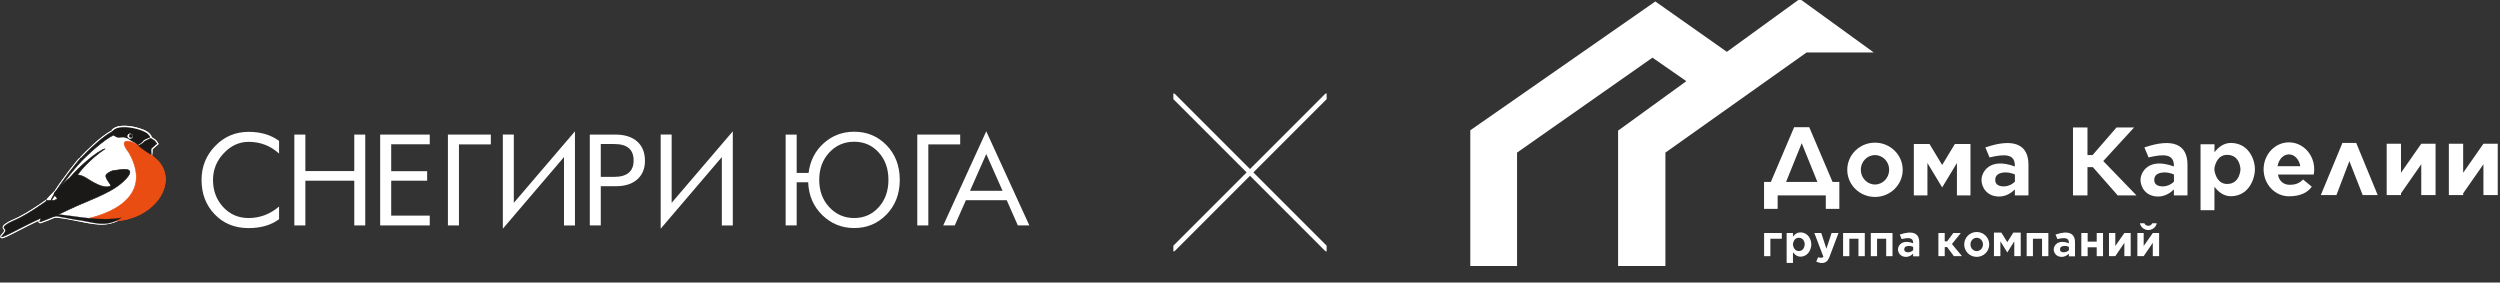 <?xml version="1.0" encoding="UTF-8"?> <svg xmlns="http://www.w3.org/2000/svg" width="522" height="59" viewBox="0 0 522 59" fill="none"><rect x="0" y="0" width="522" height="59" fill="#333333" stroke="none"/><path d="M214.928 47.07H212.524L210.208 41.805H201.678L199.35 47.07H196.945L205.931 27.416L214.928 47.07ZM209.335 39.843L205.931 32.162L202.539 39.843H209.335Z" fill="white"></path><path d="M200.49 30.15H193.834V47.07H191.53V28.1H200.49V30.15Z" fill="white"></path><path d="M187.873 37.553C187.873 40.48 186.945 42.897 185.089 44.804C183.266 46.677 181.022 47.614 178.356 47.614C175.766 47.614 173.551 46.719 171.712 44.931C169.831 43.1 168.844 40.809 168.751 38.059H166.346V47.069H164.043V28.099H166.346V36.11H168.827C169.147 33.562 170.215 31.482 172.028 29.871C173.809 28.293 175.918 27.504 178.356 27.504C181.022 27.504 183.266 28.437 185.089 30.301C186.945 32.208 187.873 34.625 187.873 37.553ZM185.506 37.553C185.506 35.224 184.827 33.317 183.469 31.832C182.11 30.339 180.406 29.593 178.356 29.593C176.297 29.593 174.572 30.335 173.18 31.82C171.763 33.33 171.054 35.241 171.054 37.553C171.054 39.856 171.758 41.763 173.167 43.273C174.576 44.775 176.306 45.526 178.356 45.526C180.406 45.526 182.11 44.775 183.469 43.273C184.827 41.771 185.506 39.864 185.506 37.553Z" fill="white"></path><path d="M153.01 47.082H150.719V32.794L137.95 47.753V28.087H140.241V42.349L153.01 27.416V47.082Z" fill="white"></path><path d="M134.668 33.592C134.668 35.17 134.161 36.431 133.149 37.376C132.078 38.38 130.559 38.882 128.593 38.882H125.442V47.07H123.151V28.1H128.467C130.466 28.1 132.006 28.593 133.086 29.58C134.14 30.542 134.668 31.879 134.668 33.592ZM132.301 33.503C132.301 31.217 130.96 30.074 128.277 30.074H125.442V36.933H128.201C130.934 36.933 132.301 35.79 132.301 33.503Z" fill="white"></path><path d="M120.053 47.082H117.762V32.794L104.993 47.753V28.087H107.284V42.349L120.053 27.416V47.082Z" fill="white"></path><path d="M102.485 30.15H95.829V47.07H93.525V28.1H102.485V30.15Z" fill="white"></path><path d="M89.731 47.07H79.379V28.1H89.731V30.125H81.682V35.743H89.187V37.73H81.682V45.02H89.731V47.07Z" fill="white"></path><path d="M76.265 47.07H73.974V37.73H63.761V47.07H61.458V28.1H63.761V35.718H73.974V28.1H76.265V47.07Z" fill="white"></path><path d="M58.27 45.766C56.616 47.006 54.486 47.626 51.879 47.626C49.002 47.626 46.64 46.656 44.792 44.716C42.987 42.817 42.084 40.438 42.084 37.578C42.084 34.802 43.033 32.436 44.931 30.479C46.838 28.513 49.171 27.53 51.93 27.53C54.444 27.53 56.557 28.158 58.27 29.415V32.06C56.465 30.432 54.351 29.618 51.93 29.618C49.947 29.618 48.209 30.411 46.716 31.997C45.222 33.583 44.476 35.444 44.476 37.578C44.476 39.788 45.168 41.657 46.551 43.184C47.969 44.745 49.753 45.526 51.904 45.526C54.267 45.526 56.389 44.724 58.27 43.121V45.766Z" fill="white"></path><path fill-rule="evenodd" clip-rule="evenodd" d="M31.475 28.893C32.078 29.211 32.414 29.396 32.752 30.003L31.637 30.969L31.556 31.206C31.64 32.271 30.931 34.864 30.968 35.002C31.185 35.581 33.699 35.252 33.797 36.015C23.678 50.419 21.956 46.356 11.956 45.156L11.289 45.192C10.352 45.6 9.362 46.006 8.519 46.292C7.881 46.51 9.087 45.322 8.281 45.677C4.533 47.329 -0.836 50.544 0.599 49.069C2.058 47.568 0.123 47.856 1.201 47.025C2.021 46.393 2.894 46.142 4.029 45.568C6.052 44.544 8.297 43.019 9.9 41.87C9.864 41.865 11.098 40.566 11.452 40.222C11.508 40.168 11.569 40.106 11.636 40.037C13.421 37.239 16.747 33.044 16.777 33.213C18.085 31.817 21.24 28.626 23.433 27.51C24.507 25.633 29.818 26.921 30.903 27.976L31.309 28.45L31.371 28.631L31.475 28.893Z" fill="white"></path><path fill-rule="evenodd" clip-rule="evenodd" d="M24.956 26.929C24.326 27.049 23.893 27.293 23.686 27.655L23.643 27.73L23.566 27.77C22.506 28.309 21.194 29.363 19.97 30.472C18.751 31.577 17.641 32.718 16.99 33.413L16.591 33.839L16.588 33.822C16.541 33.877 16.491 33.936 16.437 34.001C16.096 34.411 15.624 35.003 15.097 35.69C14.04 37.065 12.768 38.806 11.882 40.194L11.866 40.219L11.846 40.24C11.778 40.31 11.714 40.374 11.656 40.431C11.484 40.599 11.09 41.005 10.742 41.374C10.647 41.474 10.556 41.571 10.475 41.659L10.659 41.685L10.071 42.107C8.465 43.258 6.205 44.794 4.161 45.828C3.771 46.025 3.405 46.188 3.07 46.337C2.913 46.407 2.762 46.474 2.619 46.539C2.164 46.75 1.764 46.96 1.379 47.256C1.255 47.352 1.193 47.418 1.163 47.459C1.161 47.463 1.159 47.466 1.157 47.469C1.158 47.471 1.159 47.472 1.161 47.474C1.172 47.49 1.186 47.508 1.206 47.533C1.209 47.536 1.212 47.54 1.215 47.544C1.233 47.565 1.254 47.592 1.275 47.62C1.383 47.762 1.508 47.978 1.443 48.292C1.406 48.471 1.311 48.664 1.149 48.88C1.477 48.73 1.889 48.527 2.366 48.286C2.753 48.089 3.179 47.87 3.629 47.639C5.06 46.902 6.731 46.042 8.164 45.41C8.269 45.364 8.381 45.323 8.484 45.319C8.539 45.317 8.624 45.323 8.705 45.375C8.798 45.434 8.842 45.524 8.856 45.603C8.868 45.672 8.858 45.734 8.849 45.772C8.84 45.812 8.827 45.849 8.814 45.88C9.554 45.611 10.381 45.27 11.173 44.925L11.221 44.904L11.966 44.864L11.991 44.867C13.844 45.089 15.421 45.41 16.807 45.693C17.3 45.793 17.77 45.889 18.219 45.973C19.938 46.297 21.359 46.457 22.771 46.152C25.573 45.548 28.455 43.091 33.458 35.991C33.422 35.964 33.359 35.929 33.251 35.893C33.03 35.818 32.728 35.772 32.391 35.729C32.342 35.723 32.292 35.717 32.242 35.71C31.961 35.675 31.665 35.638 31.422 35.581C31.278 35.548 31.133 35.503 31.011 35.438C30.89 35.373 30.758 35.27 30.695 35.104L30.691 35.091L30.687 35.077C30.674 35.03 30.675 34.987 30.676 34.974C30.676 34.953 30.678 34.932 30.68 34.914C30.684 34.878 30.692 34.836 30.7 34.791C30.716 34.699 30.741 34.578 30.771 34.439C30.787 34.365 30.805 34.285 30.823 34.2C30.875 33.962 30.935 33.686 30.994 33.394C31.159 32.585 31.304 31.713 31.266 31.229L31.261 31.169L31.387 30.801L32.375 29.945C32.264 29.782 32.154 29.666 32.031 29.567C31.855 29.426 31.645 29.312 31.339 29.151L31.244 29.101L31.098 28.732L31.052 28.597L30.691 28.176C30.463 27.96 29.982 27.703 29.331 27.469C28.683 27.236 27.903 27.039 27.125 26.932C26.343 26.825 25.579 26.81 24.956 26.929ZM16.925 33.452C16.925 33.452 16.924 33.453 16.922 33.455C16.924 33.453 16.925 33.452 16.925 33.452ZM29.528 26.92C30.203 27.162 30.788 27.457 31.106 27.767L31.116 27.776L31.567 28.302L31.645 28.53L31.707 28.686C31.964 28.822 32.193 28.95 32.396 29.112C32.631 29.301 32.823 29.53 33.007 29.862L33.122 30.069L31.888 31.138L31.851 31.246C31.881 31.831 31.72 32.749 31.566 33.51C31.506 33.806 31.444 34.089 31.392 34.327C31.374 34.411 31.357 34.489 31.341 34.562C31.311 34.701 31.288 34.814 31.273 34.895C31.272 34.902 31.271 34.908 31.27 34.914C31.275 34.917 31.28 34.92 31.286 34.923C31.343 34.954 31.431 34.985 31.555 35.014C31.765 35.063 32.024 35.095 32.307 35.131C32.359 35.137 32.412 35.144 32.465 35.151C32.795 35.193 33.153 35.244 33.438 35.34C33.701 35.429 34.038 35.603 34.087 35.978L34.101 36.09L34.036 36.183C28.983 43.376 25.964 46.061 22.894 46.722C21.361 47.053 19.843 46.872 18.111 46.546C17.648 46.459 17.171 46.362 16.672 46.26C15.297 45.98 13.763 45.668 11.947 45.449L11.357 45.481C10.432 45.883 9.453 46.283 8.614 46.569C8.563 46.586 8.51 46.6 8.457 46.607C8.408 46.613 8.335 46.616 8.258 46.587C8.169 46.554 8.096 46.487 8.059 46.394C8.028 46.315 8.032 46.241 8.038 46.197C8.043 46.162 8.052 46.127 8.064 46.094C6.728 46.699 5.226 47.472 3.909 48.15C3.456 48.384 3.024 48.606 2.629 48.806C1.82 49.215 1.145 49.542 0.76 49.67C0.664 49.702 0.565 49.729 0.477 49.736C0.435 49.739 0.369 49.74 0.301 49.717C0.222 49.691 0.128 49.627 0.088 49.507C0.054 49.405 0.077 49.314 0.094 49.267C0.113 49.214 0.141 49.167 0.167 49.129C0.22 49.05 0.297 48.962 0.391 48.865C0.391 48.865 0.391 48.865 0.391 48.865C0.745 48.501 0.849 48.288 0.872 48.175C0.888 48.095 0.87 48.05 0.811 47.972C0.797 47.954 0.782 47.936 0.765 47.914C0.761 47.91 0.758 47.906 0.754 47.901C0.733 47.875 0.707 47.843 0.683 47.809C0.636 47.741 0.575 47.638 0.567 47.502C0.558 47.361 0.609 47.233 0.688 47.121C0.765 47.013 0.878 46.906 1.023 46.795C1.023 46.795 1.023 46.795 1.023 46.795C1.459 46.459 1.905 46.227 2.375 46.01C2.532 45.938 2.69 45.868 2.851 45.796C3.179 45.65 3.52 45.498 3.898 45.308C5.881 44.304 8.088 42.809 9.686 41.666C9.681 41.672 9.676 41.678 9.672 41.684C9.667 41.691 9.652 41.712 9.639 41.738L9.638 41.739C9.634 41.748 9.613 41.792 9.609 41.852C9.607 41.885 9.609 41.958 9.657 42.031C9.713 42.114 9.795 42.149 9.859 42.159L9.901 41.87L9.731 41.633C9.716 41.644 9.701 41.655 9.686 41.666C9.697 41.652 9.708 41.637 9.72 41.624C9.754 41.583 9.804 41.527 9.862 41.463C9.98 41.333 10.144 41.158 10.319 40.973C10.667 40.605 11.068 40.19 11.249 40.013C11.297 39.967 11.35 39.914 11.407 39.855C11.402 39.864 11.396 39.872 11.391 39.881L11.637 40.038L11.427 39.834C11.42 39.842 11.414 39.849 11.407 39.855C12.305 38.45 13.58 36.707 14.634 35.335C15.165 34.645 15.642 34.045 15.989 33.628C16.162 33.42 16.305 33.254 16.408 33.144C16.458 33.091 16.506 33.042 16.547 33.008C16.558 32.998 16.583 32.978 16.616 32.959C16.599 32.978 16.582 32.996 16.565 33.014L16.777 33.213L17.065 33.163C17.059 33.128 17.043 33.077 17.004 33.028C16.962 32.975 16.905 32.941 16.847 32.926C16.748 32.901 16.669 32.934 16.651 32.942C16.639 32.947 16.627 32.953 16.616 32.959C17.28 32.253 18.375 31.131 19.578 30.04C20.78 28.951 22.109 27.875 23.227 27.288C23.211 27.313 23.195 27.339 23.18 27.365L23.433 27.51L23.301 27.25C23.276 27.263 23.252 27.275 23.227 27.288C23.568 26.762 24.176 26.484 24.846 26.356C25.555 26.221 26.387 26.243 27.204 26.355C28.023 26.467 28.842 26.673 29.528 26.92Z" fill="white"></path><path fill-rule="evenodd" clip-rule="evenodd" d="M12.299 40.896C12.411 41.428 13.788 41.804 14.234 41.925C18.329 43.041 21.671 38.754 19.007 40.074C18.686 40.233 14.499 40.615 13.53 40.448C13.161 40.384 12.077 39.842 12.299 40.896Z" fill="white"></path><path fill-rule="evenodd" clip-rule="evenodd" d="M19.186 40.969C18.162 41.743 16.285 42.545 14.215 41.981L14.23 41.925L14.215 41.981L14.214 41.981C13.991 41.92 13.532 41.795 13.115 41.618C12.906 41.529 12.704 41.427 12.547 41.311C12.392 41.196 12.27 41.062 12.238 40.907C12.181 40.639 12.203 40.453 12.296 40.336C12.39 40.217 12.54 40.188 12.691 40.194C12.843 40.2 13.012 40.243 13.163 40.286C13.207 40.299 13.25 40.312 13.29 40.324C13.389 40.354 13.473 40.379 13.535 40.39L13.535 40.39C13.771 40.431 14.209 40.438 14.743 40.424C15.276 40.409 15.899 40.372 16.503 40.325C17.106 40.278 17.689 40.22 18.141 40.165C18.367 40.137 18.559 40.11 18.705 40.085C18.778 40.072 18.839 40.06 18.886 40.049C18.934 40.038 18.964 40.028 18.977 40.021C19.312 39.856 19.559 39.774 19.727 39.762C19.81 39.756 19.882 39.766 19.935 39.801C19.992 39.839 20.016 39.898 20.015 39.964C20.014 40.026 19.991 40.097 19.953 40.17C19.914 40.244 19.859 40.325 19.788 40.411C19.647 40.582 19.442 40.775 19.186 40.969ZM19.002 40.072L19.003 40.074L19.002 40.072C19.36 39.962 19.591 39.889 19.735 39.878L19.029 40.126C18.961 40.151 19.002 40.139 19.029 40.126C18.799 40.187 18.863 40.175 18.913 40.163C18.382 40.253 18.577 40.225 18.725 40.2C17.116 40.394 17.701 40.336 18.155 40.281C15.282 40.525 15.907 40.488 16.512 40.441C13.764 40.548 14.213 40.555 14.747 40.54M19.735 39.878C19.807 39.873 19.849 39.884 19.87 39.899L19.735 39.878ZM19.87 39.899C19.888 39.91 19.899 39.928 19.898 39.962L19.87 39.899ZM19.898 39.962C19.898 39.999 19.883 40.05 19.849 40.116L19.898 39.962ZM19.849 40.116C19.816 40.181 19.765 40.255 19.698 40.337L19.849 40.116ZM19.698 40.337C19.564 40.499 19.367 40.686 19.116 40.876L19.698 40.337ZM19.116 40.876C18.111 41.636 16.27 42.42 14.245 41.869L19.116 40.876ZM12.388 40.408C12.328 40.484 12.298 40.625 12.352 40.883L12.352 40.883C12.376 40.995 12.468 41.108 12.617 41.217C12.763 41.325 12.955 41.424 13.16 41.511C13.57 41.684 14.022 41.808 14.245 41.869M12.388 40.408C12.446 40.334 12.548 40.305 12.686 40.311L12.388 40.408ZM12.686 40.311C12.823 40.316 12.981 40.355 13.13 40.398L12.686 40.311ZM13.13 40.398C13.17 40.41 13.21 40.422 13.248 40.434L13.13 40.398ZM13.248 40.434C13.351 40.464 13.445 40.493 13.515 40.505L13.248 40.434Z" fill="#1B1918"></path><path fill-rule="evenodd" clip-rule="evenodd" d="M12.847 38.724C11.908 39.398 11.213 40.437 10.775 41.86L14.118 43.878C26.771 41.305 26.647 40.398 28.6 36.915L28.098 29.104L23.643 28.234C19.265 30.724 15.715 34.436 12.847 38.724Z" fill="#6F7F86"></path><path fill-rule="evenodd" clip-rule="evenodd" d="M16.755 33.211C16.715 32.985 10.784 40.558 10.519 42.167L12.407 39.291C13.121 38.45 15.211 35.312 17.983 32.662C20.756 30.011 23.703 27.765 24.667 27.994L24.07 27.228C21.904 27.93 18.201 31.667 16.755 33.211Z" fill="#1B1918"></path><path fill-rule="evenodd" clip-rule="evenodd" d="M24.087 27.16L24.812 28.088L24.651 28.05C24.543 28.024 24.402 28.032 24.228 28.076C24.055 28.119 23.854 28.197 23.628 28.306C23.177 28.523 22.635 28.863 22.034 29.295C20.833 30.157 19.406 31.379 18.021 32.703C15.937 34.695 14.244 36.958 13.225 38.318C12.891 38.765 12.63 39.114 12.451 39.325L10.564 42.199L10.458 42.158C10.493 41.947 10.619 41.645 10.806 41.284C10.995 40.921 11.25 40.493 11.547 40.026C12.142 39.091 12.911 38 13.671 36.966C14.432 35.932 15.186 34.956 15.752 34.252C16.035 33.9 16.272 33.616 16.439 33.426C16.523 33.332 16.59 33.26 16.638 33.214C16.661 33.192 16.682 33.174 16.7 33.163C16.705 33.159 16.716 33.153 16.729 33.15C17.456 32.374 18.734 31.065 20.101 29.86C20.791 29.251 21.503 28.669 22.18 28.194C22.856 27.719 23.499 27.35 24.049 27.172L24.087 27.16ZM20.178 29.947C18.803 31.16 17.517 32.479 16.794 33.251L16.714 33.336L16.709 33.307C16.666 33.349 16.604 33.416 16.527 33.503C16.361 33.691 16.126 33.974 15.843 34.325C15.278 35.028 14.525 36.003 13.765 37.035C13.005 38.068 12.239 39.157 11.646 40.088C11.349 40.554 11.096 40.979 10.91 41.338C10.825 41.501 10.754 41.65 10.699 41.781L12.357 39.255L12.36 39.253C12.533 39.048 12.791 38.703 13.123 38.26C14.14 36.902 15.848 34.62 17.94 32.619C19.328 31.293 20.76 30.066 21.966 29.2C22.57 28.767 23.118 28.423 23.578 28.201C23.807 28.09 24.016 28.009 24.2 27.963C24.32 27.933 24.432 27.917 24.532 27.919L24.046 27.296C23.521 27.473 22.904 27.828 22.247 28.289C21.575 28.761 20.866 29.34 20.178 29.947ZM16.764 33.26C16.764 33.26 16.763 33.261 16.763 33.261C16.764 33.26 16.764 33.26 16.764 33.26Z" fill="#1B1918"></path><path fill-rule="evenodd" clip-rule="evenodd" d="M31.922 32.675C38.865 37.672 31.078 48.867 18.637 45.573C18.394 45.533 33.156 42.968 26.93 31.881C23.782 27.924 28.754 29.324 31.922 32.675Z" fill="#E94D11"></path><path fill-rule="evenodd" clip-rule="evenodd" d="M26.166 30.616C26.322 30.945 26.586 31.352 26.978 31.845L26.981 31.848L26.983 31.852C28.545 34.634 28.795 36.889 28.285 38.708C27.776 40.525 26.511 41.896 25.063 42.917C23.616 43.938 21.982 44.611 20.727 45.031C20.099 45.241 19.565 45.389 19.196 45.484C19.069 45.517 18.961 45.544 18.876 45.566C18.87 45.567 18.865 45.569 18.86 45.57C24.967 47.115 29.918 45.155 32.507 42.195C33.816 40.697 34.52 38.946 34.469 37.263C34.417 35.582 33.612 33.961 31.89 32.722L31.886 32.719L31.882 32.715C30.303 31.045 28.278 29.865 27.048 29.594C26.74 29.526 26.489 29.517 26.309 29.566C26.219 29.59 26.15 29.628 26.098 29.678C26.047 29.728 26.012 29.793 25.996 29.875C25.963 30.043 26.009 30.286 26.166 30.616ZM31.963 32.631C30.374 30.952 28.332 29.758 27.073 29.48C26.758 29.411 26.485 29.397 26.278 29.453C26.174 29.481 26.085 29.527 26.017 29.595C25.948 29.663 25.902 29.749 25.882 29.853C25.842 30.058 25.9 30.329 26.061 30.666C26.222 31.005 26.49 31.419 26.884 31.913C28.433 34.674 28.672 36.895 28.173 38.676C27.673 40.459 26.43 41.81 24.996 42.822C23.561 43.833 21.939 44.502 20.69 44.921C20.065 45.13 19.534 45.276 19.167 45.372C19.04 45.404 18.933 45.431 18.849 45.452C18.81 45.462 18.776 45.471 18.747 45.478C18.7 45.49 18.665 45.499 18.642 45.506C18.633 45.509 18.62 45.513 18.611 45.518C18.608 45.52 18.602 45.523 18.596 45.529C18.593 45.532 18.575 45.55 18.579 45.58C18.583 45.61 18.607 45.623 18.612 45.625C18.618 45.628 18.623 45.629 18.626 45.63C24.865 47.281 29.945 45.301 32.595 42.271C33.919 40.757 34.638 38.978 34.585 37.26C34.533 35.541 33.709 33.889 31.963 32.631Z" fill="#E94D11"></path><path fill-rule="evenodd" clip-rule="evenodd" d="M10.469 45.233L11.931 45.154L15.749 45.864C19.189 46.212 21.939 47.799 25.334 45.469C20.905 46.245 16.43 45.222 11.972 44.733L10.469 45.233Z" fill="#1B1918"></path><path fill-rule="evenodd" clip-rule="evenodd" d="M11.968 44.71L11.973 44.711C12.994 44.823 14.015 44.963 15.037 45.103C15.131 45.116 15.225 45.129 15.319 45.141C16.435 45.294 17.55 45.444 18.664 45.553C20.893 45.773 23.117 45.835 25.328 45.448L25.345 45.488C23.642 46.656 22.1 46.843 20.555 46.693C19.795 46.62 19.035 46.465 18.254 46.307L18.214 46.299C17.42 46.138 16.604 45.973 15.745 45.886L15.743 45.886L11.928 45.176L10.468 45.255L10.46 45.212L11.968 44.71ZM11.973 44.756L10.631 45.202L11.931 45.131L15.75 45.842C16.611 45.93 17.429 46.094 18.223 46.255L18.262 46.263C19.043 46.422 19.802 46.576 20.559 46.649C22.071 46.795 23.576 46.619 25.234 45.509C23.051 45.878 20.856 45.814 18.66 45.598C17.545 45.488 16.429 45.338 15.313 45.185C15.219 45.173 15.125 45.16 15.031 45.147C14.011 45.007 12.992 44.867 11.973 44.756Z" fill="#1B1918"></path><path fill-rule="evenodd" clip-rule="evenodd" d="M23.242 27.973L24.217 28.605L24.785 28.763C26.636 28.431 26.695 29.155 28.116 29.79L28.766 30.264H28.847C29.093 30.155 29.894 29.594 29.954 29.373C30.008 29.18 31.103 28.807 31.365 28.684L31.284 28.447L30.878 27.973C29.713 26.841 23.677 25.439 23.242 27.973Z" fill="#1B1918"></path><path fill-rule="evenodd" clip-rule="evenodd" d="M28.932 30.414C29.253 30.76 31.645 32.444 31.58 32.214C31.53 32.037 31.554 31.492 31.531 31.203L31.612 30.966L32.727 30C32.389 29.393 32.053 29.208 31.45 28.89C31.188 29.013 30.15 29.404 30.096 29.598C30.036 29.819 29.178 30.306 28.932 30.414Z" fill="#1B1918"></path><path fill-rule="evenodd" clip-rule="evenodd" d="M31.449 28.826L31.475 28.839C31.775 28.998 32.016 29.126 32.222 29.292C32.431 29.459 32.604 29.663 32.776 29.973L32.799 30.014L31.66 31.001L31.588 31.212C31.596 31.325 31.598 31.473 31.6 31.621C31.6 31.665 31.601 31.708 31.602 31.75C31.603 31.847 31.606 31.94 31.611 32.019C31.616 32.099 31.623 32.161 31.634 32.199C31.638 32.212 31.642 32.24 31.624 32.265C31.605 32.29 31.577 32.294 31.563 32.294C31.536 32.294 31.503 32.283 31.474 32.271C31.41 32.245 31.317 32.194 31.207 32.129C30.985 31.997 30.681 31.796 30.365 31.578C30.05 31.36 29.722 31.124 29.453 30.921C29.186 30.718 28.971 30.545 28.887 30.454L28.831 30.394L28.906 30.361C29.025 30.309 29.299 30.162 29.55 30C29.675 29.919 29.794 29.835 29.884 29.759C29.929 29.721 29.966 29.686 29.993 29.655C30.021 29.622 30.034 29.598 30.038 29.583M31.449 28.826L31.423 28.838L31.449 28.826ZM31.423 28.838C31.369 28.863 31.28 28.901 31.172 28.947L31.423 28.838ZM31.172 28.947C31.152 28.955 31.131 28.963 31.11 28.972L31.172 28.947ZM31.11 28.972C30.975 29.029 30.819 29.096 30.668 29.165L31.11 28.972ZM30.668 29.165C30.518 29.234 30.373 29.306 30.261 29.374L30.668 29.165ZM30.261 29.374C30.205 29.407 30.156 29.441 30.119 29.474L30.261 29.374ZM30.119 29.474C30.083 29.504 30.05 29.541 30.038 29.583L30.119 29.474ZM30.195 29.562C30.163 29.59 30.152 29.608 30.151 29.614C30.14 29.654 30.113 29.694 30.081 29.731C30.049 29.768 30.007 29.808 29.959 29.849C29.863 29.929 29.74 30.016 29.613 30.098C29.402 30.234 29.174 30.36 29.03 30.431C29.13 30.523 29.306 30.663 29.523 30.827C29.791 31.03 30.117 31.265 30.432 31.482C30.746 31.7 31.048 31.899 31.266 32.029C31.369 32.09 31.452 32.134 31.507 32.159C31.502 32.119 31.497 32.074 31.494 32.026C31.489 31.944 31.487 31.849 31.485 31.752C31.484 31.708 31.484 31.664 31.483 31.62C31.481 31.467 31.48 31.319 31.471 31.209L31.47 31.197L31.56 30.933L32.651 29.988C32.493 29.713 32.335 29.532 32.149 29.383C31.958 29.23 31.736 29.109 31.446 28.956C31.389 28.981 31.309 29.015 31.216 29.054C31.197 29.062 31.177 29.071 31.156 29.08C31.021 29.137 30.866 29.203 30.717 29.271C30.568 29.34 30.428 29.41 30.322 29.474C30.268 29.506 30.226 29.535 30.195 29.562Z" fill="#1B1918"></path><path fill-rule="evenodd" clip-rule="evenodd" d="M14.63 37.084C16.424 34.879 20.369 31.455 21.967 31.058C18.601 33.312 16.286 36.13 15.656 37.366L14.63 37.084Z" fill="#1B1918"></path><path fill-rule="evenodd" clip-rule="evenodd" d="M14.732 37.052L15.626 37.298C16.266 36.078 18.429 33.449 21.564 31.263C21.239 31.406 20.854 31.626 20.431 31.906C19.811 32.315 19.114 32.848 18.41 33.438C17.031 34.593 15.629 35.964 14.732 37.052ZM20.367 31.808C20.99 31.397 21.543 31.103 21.953 31.002L21.999 31.107C18.639 33.356 16.332 36.168 15.708 37.393L15.687 37.436L14.528 37.117L14.585 37.048C15.485 35.941 16.923 34.531 18.335 33.349C19.041 32.757 19.742 32.221 20.367 31.808Z" fill="#1B1918"></path><path fill-rule="evenodd" clip-rule="evenodd" d="M9.873 41.867C8.27 43.017 6.024 44.541 4.001 45.565C2.867 46.139 1.993 46.39 1.173 47.023C0.096 47.854 2.03 47.565 0.572 49.066C-0.863 50.542 4.506 47.326 8.254 45.674C9.059 45.319 7.854 46.507 8.492 46.289C10.671 45.547 13.844 44.011 14.495 43.695C17.888 42.046 22.848 40.496 25.543 38.078C28.961 35.011 25.854 35.292 25.307 35.392C23.736 35.679 23.615 35.373 22.343 36.279C21.379 36.965 23.522 38.653 23.02 38.866C21.544 39.494 19.283 37.947 17.862 37.083C17.388 36.794 16.651 36.489 15.904 36.489C14.672 36.489 12.32 39.349 11.425 40.219C10.843 40.785 12.398 41.321 11.768 41.63C11.343 41.84 11.252 41.859 10.774 41.859C10.609 41.859 9.827 41.86 9.873 41.867Z" fill="#1B1918"></path><path fill-rule="evenodd" clip-rule="evenodd" d="M27.081 36.375C26.895 36.79 26.44 37.355 25.584 38.122L25.545 38.079L25.584 38.122C24.229 39.338 22.308 40.333 20.307 41.229C19.48 41.599 18.64 41.952 17.819 42.297C16.65 42.789 15.52 43.264 14.523 43.748C13.873 44.064 10.696 45.602 8.514 46.345C8.472 46.36 8.435 46.369 8.403 46.373C8.372 46.377 8.341 46.376 8.314 46.366C8.284 46.355 8.262 46.334 8.251 46.305C8.24 46.279 8.24 46.251 8.244 46.228C8.251 46.18 8.273 46.125 8.299 46.072C8.321 46.027 8.347 45.978 8.372 45.931C8.377 45.921 8.382 45.912 8.387 45.903C8.417 45.847 8.445 45.794 8.464 45.748C8.473 45.726 8.48 45.706 8.483 45.691C8.486 45.679 8.487 45.672 8.487 45.667C8.484 45.666 8.48 45.666 8.474 45.666C8.44 45.668 8.38 45.684 8.28 45.728L8.256 45.675L8.28 45.728C6.857 46.355 5.201 47.207 3.772 47.943C3.32 48.176 2.89 48.397 2.498 48.595C1.684 49.008 1.026 49.325 0.661 49.447C0.57 49.477 0.493 49.496 0.434 49.501C0.405 49.503 0.375 49.502 0.35 49.494C0.322 49.484 0.295 49.465 0.284 49.431C0.273 49.4 0.279 49.369 0.289 49.343C0.298 49.316 0.314 49.288 0.335 49.257C0.376 49.196 0.442 49.119 0.533 49.026L0.565 49.057L0.533 49.026C0.895 48.653 1.038 48.399 1.075 48.219C1.111 48.046 1.05 47.932 0.972 47.829C0.955 47.807 0.937 47.785 0.92 47.764C0.916 47.76 0.913 47.756 0.91 47.752C0.889 47.726 0.868 47.7 0.849 47.673C0.811 47.619 0.779 47.558 0.774 47.486C0.77 47.412 0.795 47.336 0.853 47.254C0.911 47.173 1.004 47.083 1.14 46.977L1.176 47.023L1.14 46.977C1.556 46.657 1.983 46.434 2.448 46.22C2.599 46.15 2.754 46.081 2.913 46.01C3.244 45.863 3.595 45.707 3.978 45.514L4.004 45.566L3.978 45.514C5.991 44.495 8.227 42.977 9.829 41.829C9.835 41.823 9.84 41.82 9.842 41.818C9.847 41.815 9.85 41.814 9.852 41.813C9.857 41.811 9.86 41.81 9.862 41.81C9.864 41.81 9.866 41.809 9.867 41.809C9.868 41.809 9.869 41.809 9.869 41.809C9.875 41.808 9.884 41.808 9.892 41.807C9.91 41.807 9.938 41.806 9.973 41.805C10.043 41.804 10.142 41.804 10.247 41.803C10.457 41.802 10.694 41.802 10.777 41.802C11.016 41.802 11.152 41.797 11.281 41.767C11.409 41.738 11.532 41.683 11.745 41.579C11.818 41.543 11.848 41.509 11.859 41.482C11.87 41.457 11.868 41.427 11.848 41.384C11.828 41.341 11.791 41.292 11.742 41.236C11.703 41.192 11.658 41.147 11.611 41.098C11.599 41.086 11.587 41.074 11.575 41.062C11.458 40.942 11.329 40.804 11.27 40.657C11.24 40.582 11.227 40.502 11.244 40.419C11.261 40.335 11.308 40.255 11.387 40.178L11.427 40.22L11.387 40.178C11.57 40 11.814 39.739 12.099 39.433C12.161 39.367 12.224 39.3 12.289 39.23C12.655 38.839 13.072 38.4 13.5 37.986C13.928 37.574 14.368 37.187 14.78 36.902C15.189 36.62 15.579 36.431 15.906 36.431C16.668 36.431 17.415 36.742 17.895 37.033L17.869 37.076L17.895 37.033C18.02 37.11 18.152 37.191 18.289 37.276C18.93 37.672 19.686 38.14 20.447 38.481C21.372 38.897 22.286 39.117 23 38.813C23.021 38.804 23.03 38.794 23.035 38.784C23.04 38.773 23.044 38.757 23.04 38.73C23.033 38.674 23 38.597 22.942 38.498C22.873 38.379 22.778 38.242 22.674 38.093C22.606 37.995 22.533 37.891 22.462 37.782C22.286 37.515 22.118 37.225 22.058 36.956C22.028 36.82 22.024 36.687 22.063 36.562C22.101 36.436 22.182 36.325 22.311 36.232C22.951 35.777 23.308 35.622 23.705 35.547C23.869 35.516 24.041 35.498 24.24 35.478C24.278 35.475 24.317 35.471 24.357 35.467C24.608 35.441 24.908 35.406 25.299 35.335L25.299 35.335C25.439 35.309 25.74 35.273 26.059 35.28C26.375 35.288 26.724 35.339 26.948 35.501C27.063 35.583 27.146 35.695 27.174 35.844C27.202 35.991 27.174 36.167 27.081 36.375ZM26.056 35.397C25.746 35.389 25.453 35.425 25.32 35.45L25.309 35.392L25.32 35.45C24.925 35.522 24.621 35.557 24.368 35.583C24.328 35.587 24.289 35.591 24.251 35.595C24.051 35.615 23.886 35.631 23.726 35.661C23.352 35.732 23.012 35.877 22.379 36.327L22.346 36.28L22.379 36.327C22.268 36.406 22.205 36.498 22.174 36.596C22.143 36.696 22.145 36.808 22.172 36.931C22.227 37.177 22.383 37.451 22.559 37.718C22.627 37.82 22.697 37.921 22.765 38.019C22.872 38.173 22.972 38.317 23.043 38.44C23.101 38.54 23.145 38.635 23.156 38.715C23.161 38.756 23.158 38.798 23.139 38.836C23.12 38.875 23.087 38.903 23.045 38.92L23.023 38.867L23.045 38.92C22.283 39.245 21.328 39.005 20.399 38.588C19.63 38.243 18.866 37.77 18.225 37.374C18.089 37.289 17.958 37.209 17.834 37.133C17.366 36.848 16.639 36.548 15.906 36.548C15.617 36.548 15.252 36.717 14.846 36.998C14.442 37.277 14.007 37.659 13.581 38.07C13.155 38.481 12.74 38.919 12.374 39.31C12.31 39.379 12.247 39.446 12.185 39.512C11.9 39.817 11.653 40.082 11.468 40.262C11.402 40.326 11.37 40.387 11.358 40.442C11.347 40.498 11.354 40.554 11.378 40.614C11.427 40.736 11.539 40.858 11.659 40.981C11.67 40.992 11.682 41.004 11.693 41.016C11.741 41.064 11.788 41.112 11.829 41.159C11.88 41.216 11.926 41.276 11.954 41.335C11.982 41.395 11.994 41.461 11.967 41.527C11.94 41.591 11.881 41.642 11.797 41.683C11.584 41.788 11.45 41.848 11.307 41.881C11.164 41.914 11.015 41.918 10.777 41.918C10.695 41.918 10.458 41.919 10.247 41.92C10.142 41.92 10.044 41.921 9.975 41.922C9.941 41.922 9.914 41.923 9.898 41.924C8.295 43.072 6.052 44.594 4.03 45.617C3.646 45.812 3.289 45.971 2.957 46.118C2.798 46.189 2.645 46.257 2.497 46.325C2.035 46.538 1.617 46.757 1.212 47.069C1.079 47.172 0.996 47.254 0.948 47.322C0.9 47.389 0.888 47.439 0.891 47.478C0.893 47.519 0.912 47.559 0.944 47.606C0.961 47.629 0.979 47.653 1 47.678C1.003 47.682 1.006 47.686 1.01 47.69C1.027 47.711 1.046 47.734 1.065 47.759C1.153 47.875 1.235 48.022 1.189 48.243C1.145 48.456 0.983 48.73 0.616 49.107C0.528 49.198 0.467 49.269 0.432 49.322C0.414 49.349 0.403 49.368 0.398 49.382C0.398 49.383 0.398 49.384 0.398 49.385C0.404 49.386 0.413 49.386 0.425 49.385C0.469 49.381 0.535 49.365 0.624 49.336C0.979 49.218 1.629 48.905 2.446 48.491C2.836 48.294 3.264 48.073 3.716 47.841C5.146 47.105 6.807 46.25 8.233 45.621C8.334 45.577 8.412 45.552 8.469 45.55C8.498 45.549 8.529 45.553 8.554 45.569C8.582 45.587 8.596 45.614 8.601 45.641C8.606 45.667 8.602 45.693 8.597 45.717C8.591 45.741 8.582 45.767 8.571 45.793C8.55 45.844 8.52 45.902 8.49 45.958C8.485 45.968 8.48 45.977 8.474 45.987C8.449 46.034 8.424 46.08 8.404 46.123C8.379 46.175 8.363 46.216 8.359 46.244C8.358 46.251 8.358 46.255 8.358 46.258C8.363 46.259 8.373 46.259 8.388 46.257C8.41 46.255 8.438 46.248 8.476 46.235C10.65 45.494 13.82 43.96 14.472 43.643C15.47 43.158 16.607 42.68 17.78 42.187C18.6 41.843 19.438 41.49 20.259 41.123C22.26 40.227 24.166 39.238 25.506 38.036C26.36 37.27 26.799 36.719 26.974 36.327C27.062 36.132 27.081 35.982 27.06 35.866C27.038 35.751 26.975 35.663 26.88 35.595C26.687 35.456 26.37 35.404 26.056 35.397Z" fill="#1B1918"></path><path fill-rule="evenodd" clip-rule="evenodd" d="M31.475 28.893C32.078 29.211 32.414 29.396 32.752 30.003L31.637 30.969L31.556 31.206C31.64 32.271 30.931 34.864 30.968 35.002C31.185 35.581 33.699 35.252 33.797 36.015C23.678 50.419 21.956 46.356 11.956 45.156L11.289 45.192C10.352 45.6 9.362 46.006 8.519 46.292C7.881 46.51 9.087 45.322 8.281 45.677C4.533 47.329 -0.836 50.544 0.599 49.069C2.058 47.568 0.123 47.856 1.201 47.025C2.021 46.393 2.894 46.142 4.029 45.568C6.052 44.544 8.297 43.019 9.9 41.87C9.864 41.865 11.098 40.566 11.452 40.222C11.508 40.168 11.569 40.106 11.636 40.037C13.421 37.239 16.747 33.044 16.777 33.213C18.085 31.817 21.24 28.626 23.433 27.51C24.507 25.633 29.818 26.921 30.903 27.976L31.309 28.45L31.371 28.631L31.475 28.893Z" fill="white"></path><path fill-rule="evenodd" clip-rule="evenodd" d="M24.956 26.929C24.326 27.049 23.893 27.293 23.686 27.655L23.643 27.73L23.566 27.77C22.506 28.309 21.194 29.363 19.97 30.472C18.751 31.577 17.641 32.718 16.99 33.413L16.591 33.839L16.588 33.822C16.541 33.877 16.491 33.936 16.437 34.001C16.096 34.411 15.624 35.003 15.097 35.69C14.04 37.065 12.768 38.806 11.882 40.194L11.866 40.219L11.846 40.24C11.778 40.31 11.714 40.374 11.656 40.431C11.484 40.599 11.09 41.005 10.742 41.374C10.647 41.474 10.556 41.571 10.475 41.659L10.659 41.685L10.071 42.107C8.465 43.258 6.205 44.794 4.161 45.828C3.771 46.025 3.405 46.188 3.07 46.337C2.913 46.407 2.762 46.474 2.619 46.539C2.164 46.75 1.764 46.96 1.379 47.256C1.255 47.352 1.193 47.418 1.163 47.459C1.161 47.463 1.159 47.466 1.157 47.469C1.158 47.471 1.159 47.472 1.161 47.474C1.172 47.49 1.186 47.508 1.206 47.533C1.209 47.536 1.212 47.54 1.215 47.544C1.233 47.565 1.254 47.592 1.275 47.62C1.383 47.762 1.508 47.978 1.443 48.292C1.406 48.471 1.311 48.664 1.149 48.88C1.477 48.73 1.889 48.527 2.366 48.286C2.753 48.089 3.179 47.87 3.629 47.639C5.06 46.902 6.731 46.042 8.164 45.41C8.269 45.364 8.381 45.323 8.484 45.319C8.539 45.317 8.624 45.323 8.705 45.375C8.798 45.434 8.842 45.524 8.856 45.603C8.868 45.672 8.858 45.734 8.849 45.772C8.84 45.812 8.827 45.849 8.814 45.88C9.554 45.611 10.381 45.27 11.173 44.925L11.221 44.904L11.966 44.864L11.991 44.867C13.844 45.089 15.421 45.41 16.807 45.693C17.3 45.793 17.77 45.889 18.219 45.973C19.938 46.297 21.359 46.457 22.771 46.152C25.573 45.548 28.455 43.091 33.458 35.991C33.422 35.964 33.359 35.929 33.251 35.893C33.03 35.818 32.728 35.772 32.391 35.729C32.342 35.723 32.292 35.717 32.242 35.71C31.961 35.675 31.665 35.638 31.422 35.581C31.278 35.548 31.133 35.503 31.011 35.438C30.89 35.373 30.758 35.27 30.695 35.104L30.691 35.091L30.687 35.077C30.674 35.03 30.675 34.987 30.676 34.974C30.676 34.953 30.678 34.932 30.68 34.914C30.684 34.878 30.692 34.836 30.7 34.791C30.716 34.699 30.741 34.578 30.771 34.439C30.787 34.365 30.805 34.285 30.823 34.2C30.875 33.962 30.935 33.686 30.994 33.394C31.159 32.585 31.304 31.713 31.266 31.229L31.261 31.169L31.387 30.801L32.375 29.945C32.264 29.782 32.154 29.666 32.031 29.567C31.855 29.426 31.645 29.312 31.339 29.151L31.244 29.101L31.098 28.732L31.052 28.597L30.691 28.176C30.463 27.96 29.982 27.703 29.331 27.469C28.683 27.236 27.903 27.039 27.125 26.932C26.343 26.825 25.579 26.81 24.956 26.929ZM16.925 33.452C16.925 33.452 16.924 33.453 16.922 33.455C16.924 33.453 16.925 33.452 16.925 33.452ZM29.528 26.92C30.203 27.162 30.788 27.457 31.106 27.767L31.116 27.776L31.567 28.302L31.645 28.53L31.707 28.686C31.964 28.822 32.193 28.95 32.396 29.112C32.631 29.301 32.823 29.53 33.007 29.862L33.122 30.069L31.888 31.138L31.851 31.246C31.881 31.831 31.72 32.749 31.566 33.51C31.506 33.806 31.444 34.089 31.392 34.327C31.374 34.411 31.357 34.489 31.341 34.562C31.311 34.701 31.288 34.814 31.273 34.895C31.272 34.902 31.271 34.908 31.27 34.914C31.275 34.917 31.28 34.92 31.286 34.923C31.343 34.954 31.431 34.985 31.555 35.014C31.765 35.063 32.024 35.095 32.307 35.131C32.359 35.137 32.412 35.144 32.465 35.151C32.795 35.193 33.153 35.244 33.438 35.34C33.701 35.429 34.038 35.603 34.087 35.978L34.101 36.09L34.036 36.183C28.983 43.376 25.964 46.061 22.894 46.722C21.361 47.053 19.843 46.872 18.111 46.546C17.648 46.459 17.171 46.362 16.672 46.26C15.297 45.98 13.763 45.668 11.947 45.449L11.357 45.481C10.432 45.883 9.453 46.283 8.614 46.569C8.563 46.586 8.51 46.6 8.457 46.607C8.408 46.613 8.335 46.616 8.258 46.587C8.169 46.554 8.096 46.487 8.059 46.394C8.028 46.315 8.032 46.241 8.038 46.197C8.043 46.162 8.052 46.127 8.064 46.094C6.728 46.699 5.226 47.472 3.909 48.15C3.456 48.384 3.024 48.606 2.629 48.806C1.82 49.215 1.145 49.542 0.76 49.67C0.664 49.702 0.565 49.729 0.477 49.736C0.435 49.739 0.369 49.74 0.301 49.717C0.222 49.691 0.128 49.627 0.088 49.507C0.054 49.405 0.077 49.314 0.094 49.267C0.113 49.214 0.141 49.167 0.167 49.129C0.22 49.05 0.297 48.962 0.391 48.865C0.391 48.865 0.391 48.865 0.391 48.865C0.745 48.501 0.849 48.288 0.872 48.175C0.888 48.095 0.87 48.05 0.811 47.972C0.797 47.954 0.782 47.936 0.765 47.914C0.761 47.91 0.758 47.906 0.754 47.901C0.733 47.875 0.707 47.843 0.683 47.809C0.636 47.741 0.575 47.638 0.567 47.502C0.558 47.361 0.609 47.233 0.688 47.121C0.765 47.013 0.878 46.906 1.023 46.795C1.023 46.795 1.023 46.795 1.023 46.795C1.459 46.459 1.905 46.227 2.375 46.01C2.532 45.938 2.69 45.868 2.851 45.796C3.179 45.65 3.52 45.498 3.898 45.308C5.881 44.304 8.088 42.809 9.686 41.666C9.681 41.672 9.676 41.678 9.672 41.684C9.667 41.691 9.652 41.712 9.639 41.738L9.638 41.739C9.634 41.748 9.613 41.792 9.609 41.852C9.607 41.885 9.609 41.958 9.657 42.031C9.713 42.114 9.795 42.149 9.859 42.159L9.901 41.87L9.731 41.633C9.716 41.644 9.701 41.655 9.686 41.666C9.697 41.652 9.708 41.637 9.72 41.624C9.754 41.583 9.804 41.527 9.862 41.463C9.98 41.333 10.144 41.158 10.319 40.973C10.667 40.605 11.068 40.19 11.249 40.013C11.297 39.967 11.35 39.914 11.407 39.855C11.402 39.864 11.396 39.872 11.391 39.881L11.637 40.038L11.427 39.834C11.42 39.842 11.414 39.849 11.407 39.855C12.305 38.45 13.58 36.707 14.634 35.335C15.165 34.645 15.642 34.045 15.989 33.628C16.162 33.42 16.305 33.254 16.408 33.144C16.458 33.091 16.506 33.042 16.547 33.008C16.558 32.998 16.583 32.978 16.616 32.959C16.599 32.978 16.582 32.996 16.565 33.014L16.777 33.213L17.065 33.163C17.059 33.128 17.043 33.077 17.004 33.028C16.962 32.975 16.905 32.941 16.847 32.926C16.748 32.901 16.669 32.934 16.651 32.942C16.639 32.947 16.627 32.953 16.616 32.959C17.28 32.253 18.375 31.131 19.578 30.04C20.78 28.951 22.109 27.875 23.227 27.288C23.211 27.313 23.195 27.339 23.18 27.365L23.433 27.51L23.301 27.25C23.276 27.263 23.252 27.275 23.227 27.288C23.568 26.762 24.176 26.484 24.846 26.356C25.555 26.221 26.387 26.243 27.204 26.355C28.023 26.467 28.842 26.673 29.528 26.92Z" fill="white"></path><path fill-rule="evenodd" clip-rule="evenodd" d="M12.299 40.896C12.411 41.428 13.788 41.804 14.234 41.925C18.329 43.041 21.671 38.754 19.007 40.074C18.686 40.233 14.499 40.615 13.53 40.448C13.161 40.384 12.077 39.842 12.299 40.896Z" fill="white"></path><path fill-rule="evenodd" clip-rule="evenodd" d="M19.186 40.969C18.162 41.743 16.285 42.545 14.215 41.981L14.23 41.925L14.215 41.981L14.214 41.981C13.991 41.92 13.532 41.795 13.115 41.618C12.906 41.529 12.704 41.427 12.547 41.311C12.392 41.196 12.27 41.062 12.238 40.907C12.181 40.639 12.203 40.453 12.296 40.336C12.39 40.217 12.54 40.188 12.691 40.194C12.843 40.2 13.012 40.243 13.163 40.286C13.207 40.299 13.25 40.312 13.29 40.324C13.389 40.354 13.473 40.379 13.535 40.39L13.535 40.39C13.771 40.431 14.209 40.438 14.743 40.424C15.276 40.409 15.899 40.372 16.503 40.325C17.106 40.278 17.689 40.22 18.141 40.165C18.367 40.137 18.559 40.11 18.705 40.085C18.778 40.072 18.839 40.06 18.886 40.049C18.934 40.038 18.964 40.028 18.977 40.021C19.312 39.856 19.559 39.774 19.727 39.762C19.81 39.756 19.882 39.766 19.935 39.801C19.992 39.839 20.016 39.898 20.015 39.964C20.014 40.026 19.991 40.097 19.953 40.17C19.914 40.244 19.859 40.325 19.788 40.411C19.647 40.582 19.442 40.775 19.186 40.969ZM19.002 40.072L19.003 40.074L19.002 40.072C19.36 39.962 19.591 39.889 19.735 39.878L19.029 40.126C18.961 40.151 19.002 40.139 19.029 40.126C18.799 40.187 18.863 40.175 18.913 40.163C18.382 40.253 18.577 40.225 18.725 40.2C17.116 40.394 17.701 40.336 18.155 40.281C15.282 40.525 15.907 40.488 16.512 40.441C13.764 40.548 14.213 40.555 14.747 40.54M19.735 39.878C19.807 39.873 19.849 39.884 19.87 39.899L19.735 39.878ZM19.87 39.899C19.888 39.91 19.899 39.928 19.898 39.962L19.87 39.899ZM19.898 39.962C19.898 39.999 19.883 40.05 19.849 40.116L19.898 39.962ZM19.849 40.116C19.816 40.181 19.765 40.255 19.698 40.337L19.849 40.116ZM19.698 40.337C19.564 40.499 19.367 40.686 19.116 40.876L19.698 40.337ZM19.116 40.876C18.111 41.636 16.27 42.42 14.245 41.869L19.116 40.876ZM12.388 40.408C12.328 40.484 12.298 40.625 12.352 40.883L12.352 40.883C12.376 40.995 12.468 41.108 12.617 41.217C12.763 41.325 12.955 41.424 13.16 41.511C13.57 41.684 14.022 41.808 14.245 41.869M12.388 40.408C12.446 40.334 12.548 40.305 12.686 40.311L12.388 40.408ZM12.686 40.311C12.823 40.316 12.981 40.355 13.13 40.398L12.686 40.311ZM13.13 40.398C13.17 40.41 13.21 40.422 13.248 40.434L13.13 40.398ZM13.248 40.434C13.351 40.464 13.445 40.493 13.515 40.505L13.248 40.434Z" fill="#1B1918"></path><path fill-rule="evenodd" clip-rule="evenodd" d="M16.755 33.211C16.715 32.985 10.784 40.558 10.519 42.167L12.407 39.291C13.121 38.45 15.211 35.312 17.983 32.662C20.756 30.011 23.703 27.765 24.667 27.994L24.07 27.228C21.904 27.93 18.201 31.667 16.755 33.211Z" fill="#1B1918"></path><path fill-rule="evenodd" clip-rule="evenodd" d="M24.087 27.16L24.812 28.088L24.651 28.05C24.543 28.024 24.402 28.032 24.228 28.076C24.055 28.119 23.854 28.197 23.628 28.306C23.177 28.523 22.635 28.863 22.034 29.295C20.833 30.157 19.406 31.379 18.021 32.703C15.937 34.695 14.244 36.958 13.225 38.318C12.891 38.765 12.63 39.114 12.451 39.325L10.564 42.199L10.458 42.158C10.493 41.947 10.619 41.645 10.806 41.284C10.995 40.921 11.25 40.493 11.547 40.026C12.142 39.091 12.911 38 13.671 36.966C14.432 35.932 15.186 34.956 15.752 34.252C16.035 33.9 16.272 33.616 16.439 33.426C16.523 33.332 16.59 33.26 16.638 33.214C16.661 33.192 16.682 33.174 16.7 33.163C16.705 33.159 16.716 33.153 16.729 33.15C17.456 32.374 18.734 31.065 20.101 29.86C20.791 29.251 21.503 28.669 22.18 28.194C22.856 27.719 23.499 27.35 24.049 27.172L24.087 27.16ZM20.178 29.947C18.803 31.16 17.517 32.479 16.794 33.251L16.714 33.336L16.709 33.307C16.666 33.349 16.604 33.416 16.527 33.503C16.361 33.691 16.126 33.974 15.843 34.325C15.278 35.028 14.525 36.003 13.765 37.035C13.005 38.068 12.239 39.157 11.646 40.088C11.349 40.554 11.096 40.979 10.91 41.338C10.825 41.501 10.754 41.65 10.699 41.781L12.357 39.255L12.36 39.253C12.533 39.048 12.791 38.703 13.123 38.26C14.14 36.902 15.848 34.62 17.94 32.619C19.328 31.293 20.76 30.066 21.966 29.2C22.57 28.767 23.118 28.423 23.578 28.201C23.807 28.09 24.016 28.009 24.2 27.963C24.32 27.933 24.432 27.917 24.532 27.919L24.046 27.296C23.521 27.473 22.904 27.828 22.247 28.289C21.575 28.761 20.866 29.34 20.178 29.947ZM16.764 33.26C16.764 33.26 16.763 33.261 16.763 33.261C16.764 33.26 16.764 33.26 16.764 33.26Z" fill="#1B1918"></path><path fill-rule="evenodd" clip-rule="evenodd" d="M31.922 32.675C38.865 37.672 31.078 48.867 18.637 45.573C18.394 45.533 33.156 42.968 26.93 31.881C23.782 27.924 28.754 29.324 31.922 32.675Z" fill="#E94D11"></path><path fill-rule="evenodd" clip-rule="evenodd" d="M26.166 30.616C26.322 30.945 26.586 31.352 26.978 31.845L26.981 31.848L26.983 31.852C28.545 34.634 28.795 36.889 28.285 38.708C27.776 40.525 26.511 41.896 25.063 42.917C23.616 43.938 21.982 44.611 20.727 45.031C20.099 45.241 19.565 45.389 19.196 45.484C19.069 45.517 18.961 45.544 18.876 45.566C18.87 45.567 18.865 45.569 18.86 45.57C24.967 47.115 29.918 45.155 32.507 42.195C33.816 40.697 34.52 38.946 34.469 37.263C34.417 35.582 33.612 33.961 31.89 32.722L31.886 32.719L31.882 32.715C30.303 31.045 28.278 29.865 27.048 29.594C26.74 29.526 26.489 29.517 26.309 29.566C26.219 29.59 26.15 29.628 26.098 29.678C26.047 29.728 26.012 29.793 25.996 29.875C25.963 30.043 26.009 30.286 26.166 30.616ZM31.963 32.631C30.374 30.952 28.332 29.758 27.073 29.48C26.758 29.411 26.485 29.397 26.278 29.453C26.174 29.481 26.085 29.527 26.017 29.595C25.948 29.663 25.902 29.749 25.882 29.853C25.842 30.058 25.9 30.329 26.061 30.666C26.222 31.005 26.49 31.419 26.884 31.913C28.433 34.674 28.672 36.895 28.173 38.676C27.673 40.459 26.43 41.81 24.996 42.822C23.561 43.833 21.939 44.502 20.69 44.921C20.065 45.13 19.534 45.276 19.167 45.372C19.04 45.404 18.933 45.431 18.849 45.452C18.81 45.462 18.776 45.471 18.747 45.478C18.7 45.49 18.665 45.499 18.642 45.506C18.633 45.509 18.62 45.513 18.611 45.518C18.608 45.52 18.602 45.523 18.596 45.529C18.593 45.532 18.575 45.55 18.579 45.58C18.583 45.61 18.607 45.623 18.612 45.625C18.618 45.628 18.623 45.629 18.626 45.63C24.865 47.281 29.945 45.301 32.595 42.271C33.919 40.757 34.638 38.978 34.585 37.26C34.533 35.541 33.709 33.889 31.963 32.631Z" fill="#E94D11"></path><path fill-rule="evenodd" clip-rule="evenodd" d="M10.469 45.233L11.931 45.154L15.749 45.864C19.189 46.212 21.939 47.799 25.334 45.469C20.905 46.245 16.43 45.222 11.972 44.733L10.469 45.233Z" fill="#1B1918"></path><path fill-rule="evenodd" clip-rule="evenodd" d="M11.968 44.71L11.973 44.711C12.994 44.823 14.015 44.963 15.037 45.103C15.131 45.116 15.225 45.129 15.319 45.141C16.435 45.294 17.55 45.444 18.664 45.553C20.893 45.773 23.117 45.835 25.328 45.448L25.345 45.488C23.642 46.656 22.1 46.843 20.555 46.693C19.795 46.62 19.035 46.465 18.254 46.307L18.214 46.299C17.42 46.138 16.604 45.973 15.745 45.886L15.743 45.886L11.928 45.176L10.468 45.255L10.46 45.212L11.968 44.71ZM11.973 44.756L10.631 45.202L11.931 45.131L15.75 45.842C16.611 45.93 17.429 46.094 18.223 46.255L18.262 46.263C19.043 46.422 19.802 46.576 20.559 46.649C22.071 46.795 23.576 46.619 25.234 45.509C23.051 45.878 20.856 45.814 18.66 45.598C17.545 45.488 16.429 45.338 15.313 45.185C15.219 45.173 15.125 45.16 15.031 45.147C14.011 45.007 12.992 44.867 11.973 44.756Z" fill="#1B1918"></path><path fill-rule="evenodd" clip-rule="evenodd" d="M23.242 27.973L24.217 28.605L24.785 28.763C26.636 28.431 26.695 29.155 28.116 29.79L28.766 30.264H28.847C29.093 30.155 29.894 29.594 29.954 29.373C30.008 29.18 31.103 28.807 31.365 28.684L31.284 28.447L30.878 27.973C29.713 26.841 23.677 25.439 23.242 27.973Z" fill="#1B1918"></path><path fill-rule="evenodd" clip-rule="evenodd" d="M28.932 30.414C29.253 30.76 31.645 32.444 31.58 32.214C31.53 32.037 31.554 31.492 31.531 31.203L31.612 30.966L32.727 30C32.389 29.393 32.053 29.208 31.45 28.89C31.188 29.013 30.15 29.404 30.096 29.598C30.036 29.819 29.178 30.306 28.932 30.414Z" fill="#1B1918"></path><path fill-rule="evenodd" clip-rule="evenodd" d="M31.449 28.826L31.475 28.839C31.775 28.998 32.016 29.126 32.222 29.292C32.431 29.459 32.604 29.663 32.776 29.973L32.799 30.014L31.66 31.001L31.588 31.212C31.596 31.325 31.598 31.473 31.6 31.621C31.6 31.665 31.601 31.708 31.602 31.75C31.603 31.847 31.606 31.94 31.611 32.019C31.616 32.099 31.623 32.161 31.634 32.199C31.638 32.212 31.642 32.24 31.624 32.265C31.605 32.29 31.577 32.294 31.563 32.294C31.536 32.294 31.503 32.283 31.474 32.271C31.41 32.245 31.317 32.194 31.207 32.129C30.985 31.997 30.681 31.796 30.365 31.578C30.05 31.36 29.722 31.124 29.453 30.921C29.186 30.718 28.971 30.545 28.887 30.454L28.831 30.394L28.906 30.361C29.025 30.309 29.299 30.162 29.55 30C29.675 29.919 29.794 29.835 29.884 29.759C29.929 29.721 29.966 29.686 29.993 29.655C30.021 29.622 30.034 29.598 30.038 29.583M31.449 28.826L31.423 28.838L31.449 28.826ZM31.423 28.838C31.369 28.863 31.28 28.901 31.172 28.947L31.423 28.838ZM31.172 28.947C31.152 28.955 31.131 28.963 31.11 28.972L31.172 28.947ZM31.11 28.972C30.975 29.029 30.819 29.096 30.668 29.165L31.11 28.972ZM30.668 29.165C30.518 29.234 30.373 29.306 30.261 29.374L30.668 29.165ZM30.261 29.374C30.205 29.407 30.156 29.441 30.119 29.474L30.261 29.374ZM30.119 29.474C30.083 29.504 30.05 29.541 30.038 29.583L30.119 29.474ZM30.195 29.562C30.163 29.59 30.152 29.608 30.151 29.614C30.14 29.654 30.113 29.694 30.081 29.731C30.049 29.768 30.007 29.808 29.959 29.849C29.863 29.929 29.74 30.016 29.613 30.098C29.402 30.234 29.174 30.36 29.03 30.431C29.13 30.523 29.306 30.663 29.523 30.827C29.791 31.03 30.117 31.265 30.432 31.482C30.746 31.7 31.048 31.899 31.266 32.029C31.369 32.09 31.452 32.134 31.507 32.159C31.502 32.119 31.497 32.074 31.494 32.026C31.489 31.944 31.487 31.849 31.485 31.752C31.484 31.708 31.484 31.664 31.483 31.62C31.481 31.467 31.48 31.319 31.471 31.209L31.47 31.197L31.56 30.933L32.651 29.988C32.493 29.713 32.335 29.532 32.149 29.383C31.958 29.23 31.736 29.109 31.446 28.956C31.389 28.981 31.309 29.015 31.216 29.054C31.197 29.062 31.177 29.071 31.156 29.08C31.021 29.137 30.866 29.203 30.717 29.271C30.568 29.34 30.428 29.41 30.322 29.474C30.268 29.506 30.226 29.535 30.195 29.562Z" fill="#1B1918"></path><path fill-rule="evenodd" clip-rule="evenodd" d="M14.63 37.084C16.424 34.879 20.369 31.455 21.967 31.058C18.601 33.312 16.286 36.13 15.656 37.366L14.63 37.084Z" fill="#1B1918"></path><path fill-rule="evenodd" clip-rule="evenodd" d="M14.732 37.052L15.626 37.298C16.266 36.078 18.429 33.449 21.564 31.263C21.239 31.406 20.854 31.626 20.431 31.906C19.811 32.315 19.114 32.848 18.41 33.438C17.031 34.593 15.629 35.964 14.732 37.052ZM20.367 31.808C20.99 31.397 21.543 31.103 21.953 31.002L21.999 31.107C18.639 33.356 16.332 36.168 15.708 37.393L15.687 37.436L14.528 37.117L14.585 37.048C15.485 35.941 16.923 34.531 18.335 33.349C19.041 32.757 19.742 32.221 20.367 31.808Z" fill="#1B1918"></path><path fill-rule="evenodd" clip-rule="evenodd" d="M9.873 41.867C8.27 43.017 6.024 44.541 4.001 45.565C2.867 46.139 1.993 46.39 1.173 47.023C0.096 47.854 2.03 47.565 0.572 49.066C-0.863 50.542 4.506 47.326 8.254 45.674C9.059 45.319 7.854 46.507 8.492 46.289C10.671 45.547 13.844 44.011 14.495 43.695C17.888 42.046 22.848 40.496 25.543 38.078C28.961 35.011 25.854 35.292 25.307 35.392C23.736 35.679 23.615 35.373 22.343 36.279C21.379 36.965 23.522 38.653 23.02 38.866C21.544 39.494 19.283 37.947 17.862 37.083C17.388 36.794 16.651 36.489 15.904 36.489C14.672 36.489 12.32 39.349 11.425 40.219C10.843 40.785 12.398 41.321 11.768 41.63C11.343 41.84 11.252 41.859 10.774 41.859C10.609 41.859 9.827 41.86 9.873 41.867Z" fill="#1B1918"></path><path fill-rule="evenodd" clip-rule="evenodd" d="M27.081 36.375C26.895 36.79 26.44 37.355 25.584 38.122L25.545 38.079L25.584 38.122C24.229 39.338 22.308 40.333 20.307 41.229C19.48 41.599 18.64 41.952 17.819 42.297C16.65 42.789 15.52 43.264 14.523 43.748C13.873 44.064 10.696 45.602 8.514 46.345C8.472 46.36 8.435 46.369 8.403 46.373C8.372 46.377 8.341 46.376 8.314 46.366C8.284 46.355 8.262 46.334 8.251 46.305C8.24 46.279 8.24 46.251 8.244 46.228C8.251 46.18 8.273 46.125 8.299 46.072C8.321 46.027 8.347 45.978 8.372 45.931C8.377 45.921 8.382 45.912 8.387 45.903C8.417 45.847 8.445 45.794 8.464 45.748C8.473 45.726 8.48 45.706 8.483 45.691C8.486 45.679 8.487 45.672 8.487 45.667C8.484 45.666 8.48 45.666 8.474 45.666C8.44 45.668 8.38 45.684 8.28 45.728L8.256 45.675L8.28 45.728C6.857 46.355 5.201 47.207 3.772 47.943C3.32 48.176 2.89 48.397 2.498 48.595C1.684 49.008 1.026 49.325 0.661 49.447C0.57 49.477 0.493 49.496 0.434 49.501C0.405 49.503 0.375 49.502 0.35 49.494C0.322 49.484 0.295 49.465 0.284 49.431C0.273 49.4 0.279 49.369 0.289 49.343C0.298 49.316 0.314 49.288 0.335 49.257C0.376 49.196 0.442 49.119 0.533 49.026L0.565 49.057L0.533 49.026C0.895 48.653 1.038 48.399 1.075 48.219C1.111 48.046 1.05 47.932 0.972 47.829C0.955 47.807 0.937 47.785 0.92 47.764C0.916 47.76 0.913 47.756 0.91 47.752C0.889 47.726 0.868 47.7 0.849 47.673C0.811 47.619 0.779 47.558 0.774 47.486C0.77 47.412 0.795 47.336 0.853 47.254C0.911 47.173 1.004 47.083 1.14 46.977L1.176 47.023L1.14 46.977C1.556 46.657 1.983 46.434 2.448 46.22C2.599 46.15 2.754 46.081 2.913 46.01C3.244 45.863 3.595 45.707 3.978 45.514L4.004 45.566L3.978 45.514C5.991 44.495 8.227 42.977 9.829 41.829C9.835 41.823 9.84 41.82 9.842 41.818C9.847 41.815 9.85 41.814 9.852 41.813C9.857 41.811 9.86 41.81 9.862 41.81C9.864 41.81 9.866 41.809 9.867 41.809C9.868 41.809 9.869 41.809 9.869 41.809C9.875 41.808 9.884 41.808 9.892 41.807C9.91 41.807 9.938 41.806 9.973 41.805C10.043 41.804 10.142 41.804 10.247 41.803C10.457 41.802 10.694 41.802 10.777 41.802C11.016 41.802 11.152 41.797 11.281 41.767C11.409 41.738 11.532 41.683 11.745 41.579C11.818 41.543 11.848 41.509 11.859 41.482C11.87 41.457 11.868 41.427 11.848 41.384C11.828 41.341 11.791 41.292 11.742 41.236C11.703 41.192 11.658 41.147 11.611 41.098C11.599 41.086 11.587 41.074 11.575 41.062C11.458 40.942 11.329 40.804 11.27 40.657C11.24 40.582 11.227 40.502 11.244 40.419C11.261 40.335 11.308 40.255 11.387 40.178L11.427 40.22L11.387 40.178C11.57 40 11.814 39.739 12.099 39.433C12.161 39.367 12.224 39.3 12.289 39.23C12.655 38.839 13.072 38.4 13.5 37.986C13.928 37.574 14.368 37.187 14.78 36.902C15.189 36.62 15.579 36.431 15.906 36.431C16.668 36.431 17.415 36.742 17.895 37.033L17.869 37.076L17.895 37.033C18.02 37.11 18.152 37.191 18.289 37.276C18.93 37.672 19.686 38.14 20.447 38.481C21.372 38.897 22.286 39.117 23 38.813C23.021 38.804 23.03 38.794 23.035 38.784C23.04 38.773 23.044 38.757 23.04 38.73C23.033 38.674 23 38.597 22.942 38.498C22.873 38.379 22.778 38.242 22.674 38.093C22.606 37.995 22.533 37.891 22.462 37.782C22.286 37.515 22.118 37.225 22.058 36.956C22.028 36.82 22.024 36.687 22.063 36.562C22.101 36.436 22.182 36.325 22.311 36.232C22.951 35.777 23.308 35.622 23.705 35.547C23.869 35.516 24.041 35.498 24.24 35.478C24.278 35.475 24.317 35.471 24.357 35.467C24.608 35.441 24.908 35.406 25.299 35.335L25.299 35.335C25.439 35.309 25.74 35.273 26.059 35.28C26.375 35.288 26.724 35.339 26.948 35.501C27.063 35.583 27.146 35.695 27.174 35.844C27.202 35.991 27.174 36.167 27.081 36.375ZM26.056 35.397C25.746 35.389 25.453 35.425 25.32 35.45L25.309 35.392L25.32 35.45C24.925 35.522 24.621 35.557 24.368 35.583C24.328 35.587 24.289 35.591 24.251 35.595C24.051 35.615 23.886 35.631 23.726 35.661C23.352 35.732 23.012 35.877 22.379 36.327L22.346 36.28L22.379 36.327C22.268 36.406 22.205 36.498 22.174 36.596C22.143 36.696 22.145 36.808 22.172 36.931C22.227 37.177 22.383 37.451 22.559 37.718C22.627 37.82 22.697 37.921 22.765 38.019C22.872 38.173 22.972 38.317 23.043 38.44C23.101 38.54 23.145 38.635 23.156 38.715C23.161 38.756 23.158 38.798 23.139 38.836C23.12 38.875 23.087 38.903 23.045 38.92L23.023 38.867L23.045 38.92C22.283 39.245 21.328 39.005 20.399 38.588C19.63 38.243 18.866 37.77 18.225 37.374C18.089 37.289 17.958 37.209 17.834 37.133C17.366 36.848 16.639 36.548 15.906 36.548C15.617 36.548 15.252 36.717 14.846 36.998C14.442 37.277 14.007 37.659 13.581 38.07C13.155 38.481 12.74 38.919 12.374 39.31C12.31 39.379 12.247 39.446 12.185 39.512C11.9 39.817 11.653 40.082 11.468 40.262C11.402 40.326 11.37 40.387 11.358 40.442C11.347 40.498 11.354 40.554 11.378 40.614C11.427 40.736 11.539 40.858 11.659 40.981C11.67 40.992 11.682 41.004 11.693 41.016C11.741 41.064 11.788 41.112 11.829 41.159C11.88 41.216 11.926 41.276 11.954 41.335C11.982 41.395 11.994 41.461 11.967 41.527C11.94 41.591 11.881 41.642 11.797 41.683C11.584 41.788 11.45 41.848 11.307 41.881C11.164 41.914 11.015 41.918 10.777 41.918C10.695 41.918 10.458 41.919 10.247 41.92C10.142 41.92 10.044 41.921 9.975 41.922C9.941 41.922 9.914 41.923 9.898 41.924C8.295 43.072 6.052 44.594 4.03 45.617C3.646 45.812 3.289 45.971 2.957 46.118C2.798 46.189 2.645 46.257 2.497 46.325C2.035 46.538 1.617 46.757 1.212 47.069C1.079 47.172 0.996 47.254 0.948 47.322C0.9 47.389 0.888 47.439 0.891 47.478C0.893 47.519 0.912 47.559 0.944 47.606C0.961 47.629 0.979 47.653 1 47.678C1.003 47.682 1.006 47.686 1.01 47.69C1.027 47.711 1.046 47.734 1.065 47.759C1.153 47.875 1.235 48.022 1.189 48.243C1.145 48.456 0.983 48.73 0.616 49.107C0.528 49.198 0.467 49.269 0.432 49.322C0.414 49.349 0.403 49.368 0.398 49.382C0.398 49.383 0.398 49.384 0.398 49.385C0.404 49.386 0.413 49.386 0.425 49.385C0.469 49.381 0.535 49.365 0.624 49.336C0.979 49.218 1.629 48.905 2.446 48.491C2.836 48.294 3.264 48.073 3.716 47.841C5.146 47.105 6.807 46.25 8.233 45.621C8.334 45.577 8.412 45.552 8.469 45.55C8.498 45.549 8.529 45.553 8.554 45.569C8.582 45.587 8.596 45.614 8.601 45.641C8.606 45.667 8.602 45.693 8.597 45.717C8.591 45.741 8.582 45.767 8.571 45.793C8.55 45.844 8.52 45.902 8.49 45.958C8.485 45.968 8.48 45.977 8.474 45.987C8.449 46.034 8.424 46.08 8.404 46.123C8.379 46.175 8.363 46.216 8.359 46.244C8.358 46.251 8.358 46.255 8.358 46.258C8.363 46.259 8.373 46.259 8.388 46.257C8.41 46.255 8.438 46.248 8.476 46.235C10.65 45.494 13.82 43.96 14.472 43.643C15.47 43.158 16.607 42.68 17.78 42.187C18.6 41.843 19.438 41.49 20.259 41.123C22.26 40.227 24.166 39.238 25.506 38.036C26.36 37.27 26.799 36.719 26.974 36.327C27.062 36.132 27.081 35.982 27.06 35.866C27.038 35.751 26.975 35.663 26.88 35.595C26.687 35.456 26.37 35.404 26.056 35.397Z" fill="#1B1918"></path><path fill-rule="evenodd" clip-rule="evenodd" d="M27.177 27.954C27.309 27.954 27.437 28.003 27.531 28.091C27.625 28.18 27.677 28.299 27.677 28.424C27.677 28.517 27.648 28.608 27.593 28.685C27.538 28.763 27.46 28.823 27.368 28.858C27.277 28.894 27.176 28.903 27.079 28.885C26.982 28.867 26.892 28.822 26.822 28.756C26.752 28.691 26.705 28.607 26.685 28.516C26.666 28.424 26.676 28.33 26.714 28.244C26.752 28.158 26.816 28.085 26.898 28.033C26.981 27.981 27.078 27.954 27.177 27.954Z" fill="white"></path><path fill-rule="evenodd" clip-rule="evenodd" d="M27.174 28.012C27.086 28.012 27 28.037 26.927 28.082C26.854 28.128 26.798 28.193 26.765 28.268C26.732 28.343 26.723 28.425 26.74 28.504C26.757 28.583 26.799 28.656 26.86 28.714C26.922 28.772 27.001 28.812 27.087 28.828C27.174 28.844 27.264 28.836 27.345 28.804C27.426 28.773 27.495 28.719 27.543 28.652C27.591 28.584 27.617 28.505 27.617 28.424C27.617 28.316 27.571 28.212 27.488 28.134C27.406 28.056 27.293 28.012 27.174 28.012ZM26.865 27.984C26.957 27.926 27.064 27.895 27.174 27.895C27.321 27.895 27.463 27.95 27.568 28.049C27.674 28.148 27.733 28.283 27.733 28.424C27.733 28.529 27.7 28.632 27.638 28.719C27.576 28.806 27.489 28.873 27.387 28.913C27.285 28.953 27.174 28.963 27.066 28.943C26.958 28.923 26.859 28.873 26.78 28.799C26.702 28.726 26.648 28.631 26.626 28.528C26.604 28.425 26.616 28.318 26.658 28.221C26.701 28.124 26.773 28.041 26.865 27.984Z" fill="#1B1918"></path><path fill-rule="evenodd" clip-rule="evenodd" d="M27.334 28.048C27.424 28.048 27.511 28.082 27.574 28.142C27.638 28.201 27.673 28.282 27.673 28.367C27.673 28.43 27.654 28.491 27.616 28.544C27.579 28.596 27.526 28.637 27.464 28.661C27.402 28.685 27.334 28.692 27.268 28.679C27.202 28.667 27.142 28.637 27.094 28.592C27.047 28.547 27.015 28.491 27.002 28.429C26.988 28.367 26.995 28.303 27.021 28.245C27.047 28.187 27.09 28.137 27.146 28.102C27.202 28.067 27.267 28.048 27.334 28.048Z" fill="#1B1918"></path><path fill-rule="evenodd" clip-rule="evenodd" d="M27.336 28.107C27.28 28.107 27.225 28.122 27.178 28.152C27.132 28.181 27.097 28.221 27.076 28.269C27.055 28.316 27.05 28.367 27.06 28.417C27.071 28.467 27.097 28.513 27.136 28.55C27.175 28.586 27.225 28.612 27.28 28.622C27.336 28.632 27.393 28.627 27.445 28.607C27.496 28.587 27.54 28.553 27.57 28.51C27.601 28.467 27.617 28.418 27.617 28.367C27.617 28.299 27.588 28.233 27.536 28.184C27.483 28.135 27.412 28.107 27.336 28.107ZM27.116 28.053C27.182 28.012 27.258 27.99 27.336 27.99C27.44 27.99 27.541 28.029 27.616 28.099C27.691 28.17 27.733 28.266 27.733 28.367C27.733 28.442 27.71 28.516 27.665 28.578C27.621 28.64 27.559 28.688 27.487 28.716C27.415 28.744 27.335 28.751 27.259 28.737C27.183 28.722 27.112 28.687 27.056 28.635C27 28.582 26.962 28.515 26.946 28.441C26.931 28.367 26.939 28.291 26.969 28.222C27 28.152 27.051 28.094 27.116 28.053Z" fill="#1B1918"></path><path fill-rule="evenodd" clip-rule="evenodd" d="M27.177 27.954C27.309 27.954 27.437 28.003 27.531 28.091C27.625 28.18 27.677 28.299 27.677 28.424C27.677 28.517 27.648 28.608 27.593 28.685C27.538 28.763 27.46 28.823 27.368 28.858C27.277 28.894 27.176 28.903 27.079 28.885C26.982 28.867 26.892 28.822 26.822 28.756C26.752 28.691 26.705 28.607 26.685 28.516C26.666 28.424 26.676 28.33 26.714 28.244C26.752 28.158 26.816 28.085 26.898 28.033C26.981 27.981 27.078 27.954 27.177 27.954Z" fill="white"></path><path fill-rule="evenodd" clip-rule="evenodd" d="M27.174 28.012C27.086 28.012 27 28.037 26.927 28.082C26.854 28.128 26.798 28.193 26.765 28.268C26.732 28.343 26.723 28.425 26.74 28.504C26.757 28.583 26.799 28.656 26.86 28.714C26.922 28.772 27.001 28.812 27.087 28.828C27.174 28.844 27.264 28.836 27.345 28.804C27.426 28.773 27.495 28.719 27.543 28.652C27.591 28.584 27.617 28.505 27.617 28.424C27.617 28.316 27.571 28.212 27.488 28.134C27.406 28.056 27.293 28.012 27.174 28.012ZM26.865 27.984C26.957 27.926 27.064 27.895 27.174 27.895C27.321 27.895 27.463 27.95 27.568 28.049C27.674 28.148 27.733 28.283 27.733 28.424C27.733 28.529 27.7 28.632 27.638 28.719C27.576 28.806 27.489 28.873 27.387 28.913C27.285 28.953 27.174 28.963 27.066 28.943C26.958 28.923 26.859 28.873 26.78 28.799C26.702 28.726 26.648 28.631 26.626 28.528C26.604 28.425 26.616 28.318 26.658 28.221C26.701 28.124 26.773 28.041 26.865 27.984Z" fill="white"></path><path fill-rule="evenodd" clip-rule="evenodd" d="M27.334 28.048C27.424 28.048 27.511 28.082 27.574 28.142C27.638 28.201 27.673 28.282 27.673 28.367C27.673 28.43 27.654 28.491 27.616 28.544C27.579 28.596 27.526 28.637 27.464 28.661C27.402 28.685 27.334 28.692 27.268 28.679C27.202 28.667 27.142 28.637 27.094 28.592C27.047 28.547 27.015 28.491 27.002 28.429C26.988 28.367 26.995 28.303 27.021 28.245C27.047 28.187 27.09 28.137 27.146 28.102C27.202 28.067 27.267 28.048 27.334 28.048Z" fill="#1B1918"></path><path fill-rule="evenodd" clip-rule="evenodd" d="M27.336 28.107C27.28 28.107 27.225 28.122 27.178 28.152C27.132 28.181 27.097 28.221 27.076 28.269C27.055 28.316 27.05 28.367 27.06 28.417C27.071 28.467 27.097 28.513 27.136 28.55C27.175 28.586 27.225 28.612 27.28 28.622C27.336 28.632 27.393 28.627 27.445 28.607C27.496 28.587 27.54 28.553 27.57 28.51C27.601 28.467 27.617 28.418 27.617 28.367C27.617 28.299 27.588 28.233 27.536 28.184C27.483 28.135 27.412 28.107 27.336 28.107ZM27.116 28.053C27.182 28.012 27.258 27.99 27.336 27.99C27.44 27.99 27.541 28.029 27.616 28.099C27.691 28.17 27.733 28.266 27.733 28.367C27.733 28.442 27.71 28.516 27.665 28.578C27.621 28.64 27.559 28.688 27.487 28.716C27.415 28.744 27.335 28.751 27.259 28.737C27.183 28.722 27.112 28.687 27.056 28.635C27 28.582 26.962 28.515 26.946 28.441C26.931 28.367 26.939 28.291 26.969 28.222C27 28.152 27.051 28.094 27.116 28.053Z" fill="#1B1918"></path><g clip-path="url(#clip0_463_525)"><path d="M245 52L277 20M245 20L277 52" stroke="white" stroke-linecap="round" stroke-linejoin="round"></path></g><g clip-path="url(#clip1_463_525)"><path d="M377.769 26.555H377.545H374.844H374.62L369.754 37.989H368.335V40.798V43.607H371.173V40.798H374.408H376.213H381.228V43.607H384.054V40.798V37.989H382.635L377.769 26.555ZM374.408 37.989H372.927L376.201 29.898L379.474 37.989H376.213H374.408Z" fill="white"></path><path d="M391.496 29.787C388.298 29.787 385.709 32.322 385.709 35.454C385.709 38.586 388.298 41.121 391.496 41.121C394.695 41.121 397.283 38.586 397.283 35.454C397.283 32.322 394.682 29.787 391.496 29.787ZM391.496 38.524C389.866 38.524 388.534 37.144 388.534 35.454C388.534 33.764 389.853 32.384 391.496 32.384C393.139 32.384 394.458 33.764 394.458 35.454C394.446 37.157 393.126 38.524 391.496 38.524Z" fill="white"></path><path d="M408.608 30.072H408.173L405.522 34.447L402.884 30.072H402.448H400.046H399.61V40.798H402.448V34.037L405.522 39.132L408.608 34.037V40.798H411.434V30.072H410.998H408.608Z" fill="white"></path><path d="M447.749 30.781L448.621 32.869C451.906 32.098 453.91 32.148 453.91 34.609V34.758C448.546 32.782 446.94 36.026 446.94 37.554C446.94 39.145 448.098 41.034 450.612 41.034C452.08 41.034 453.213 40.239 453.91 39.568V40.798H456.747V34.385C456.747 30.097 453.636 28.78 447.749 30.781ZM451.545 38.921C450.861 38.921 449.803 38.698 449.803 37.579C449.803 36.461 450.711 36.001 452.018 36.001C452.765 36.001 453.462 36.237 453.922 36.436V37.915C453.362 38.524 452.454 38.921 451.545 38.921Z" fill="white"></path><path d="M414.545 30.781L415.416 32.869C418.702 32.098 420.706 32.148 420.706 34.609V34.758C415.342 32.782 413.736 36.026 413.736 37.554C413.736 39.145 414.894 41.034 417.408 41.034C418.876 41.034 420.009 40.239 420.706 39.568V40.798H423.543V34.385C423.543 30.097 420.42 28.78 414.545 30.781ZM418.341 38.921C417.657 38.921 416.599 38.698 416.599 37.579C416.599 36.461 417.507 36.001 418.814 36.001C419.561 36.001 420.258 36.237 420.718 36.436V37.915C420.146 38.524 419.25 38.921 418.341 38.921Z" fill="white"></path><path d="M445.596 26.617H441.925L436.934 32.371H435.864V26.617H432.84V40.798H435.864V34.894H436.984L442.174 40.798H446.094L439.162 33.627L445.596 26.617Z" fill="white"></path><path d="M465.796 29.849C464.315 29.849 463.195 30.731 462.386 31.787V30.122H459.474V43.892H462.373V38.983C463.182 40.065 464.315 40.972 465.783 40.972C469.43 40.972 470.824 37.517 470.824 35.33C470.811 35.33 470.799 35.33 470.799 35.33C470.811 35.33 470.824 35.33 470.824 35.33C470.836 33.204 469.43 29.849 465.796 29.849ZM467.812 35.33C467.812 35.33 467.75 38.412 465.037 38.412C463.195 38.412 462.573 36.697 462.373 35.603V35.069C462.585 34 463.195 32.334 465.037 32.334C467.75 32.334 467.812 35.33 467.812 35.33Z" fill="white"></path><path d="M477.93 29.724C475.005 29.724 472.641 32.247 472.641 35.354C472.641 38.461 475.005 40.984 477.93 40.984C480.095 40.984 481.738 40.338 482.697 38.983C482.074 38.436 481.539 38.026 480.88 37.479C480.133 38.225 479.411 38.585 478.042 38.585C476.71 38.585 475.789 37.628 475.652 36.448H478.515H480.195H483.107C483.17 36.1 483.207 35.727 483.207 35.354C483.219 32.247 480.842 29.724 477.93 29.724ZM475.553 34.708C475.777 33.291 476.76 32.235 477.93 32.235C479.1 32.235 480.071 33.291 480.307 34.708H475.553Z" fill="white"></path><path d="M489.093 29.849H489.068L489.081 29.886L484.588 40.723H487.849L490.549 33.639L493.325 40.723H496.461L491.98 29.849H489.093Z" fill="white"></path><path d="M501.328 36.075V30.01H498.341V40.363V40.723H501.079H501.328V40.363L505.559 34.298V40.723H508.546V30.01H505.559L501.328 36.075Z" fill="white"></path><path d="M518.54 30.01L514.308 36.075V30.01H511.321V40.363V40.723H514.059H514.308V40.363L518.54 34.298V40.723H521.527V30.01H518.54Z" fill="white"></path><path d="M391.247 10.958H377.209L347.738 31.862V55.538H337.856V27.276L352.106 16.948L345.037 12.039L316.761 31.862V55.538H306.892V27.276L345.634 0.307L360.569 10.821L375.802 -0.228L391.247 10.958Z" fill="white"></path><path d="M396.672 48.976L397.07 49.92C398.564 49.572 399.472 49.597 399.472 50.716V50.79C397.033 49.895 396.299 51.362 396.299 52.058C396.299 52.779 396.822 53.636 397.967 53.636C398.639 53.636 399.149 53.276 399.46 52.965V53.524H400.742V50.604C400.754 48.665 399.336 48.068 396.672 48.976ZM399.472 52.219C399.224 52.493 398.813 52.679 398.402 52.679C398.091 52.679 397.606 52.58 397.606 52.07C397.606 51.561 398.016 51.349 398.614 51.349C398.95 51.349 399.273 51.449 399.472 51.548V52.219Z" fill="white"></path><path d="M420.581 48.565H420.382L419.125 50.566L417.88 48.565H417.681H416.548H416.337V53.475H417.681V50.38L419.125 52.716L420.581 50.38V53.475H421.925V48.565H421.713H420.581Z" fill="white"></path><path d="M429.193 48.976L429.591 49.92C431.084 49.572 431.993 49.597 431.993 50.716V50.79C429.554 49.895 428.819 51.362 428.819 52.058C428.819 52.779 429.342 53.636 430.487 53.636C431.159 53.636 431.669 53.276 431.98 52.965V53.524H433.262V50.604C433.275 48.665 431.856 48.068 429.193 48.976ZM431.993 52.219C431.744 52.493 431.333 52.679 430.923 52.679C430.611 52.679 430.126 52.58 430.126 52.07C430.126 51.561 430.537 51.349 431.134 51.349C431.47 51.349 431.794 51.449 431.993 51.548V52.219Z" fill="white"></path><path d="M381.352 51.933L380.282 48.652H378.838L380.73 53.624C380.431 53.922 380.058 53.86 379.634 53.698L379.224 54.605C379.522 54.742 379.946 54.916 380.356 54.916C381.252 54.916 381.688 54.481 382.049 53.487L383.878 48.652H382.435L381.352 51.933Z" fill="white"></path><path d="M368.347 48.652V49.846V53.487H369.653V49.846H372.043V48.652H369.653H368.347Z" fill="white"></path><path d="M386.144 48.652H384.837V49.846V53.487H386.144V49.846H388.048V53.487H389.367V49.846V48.652H388.048H386.144Z" fill="white"></path><path d="M391.931 48.652H390.624V49.846V53.487H391.931V49.846H393.835V53.487H395.154V49.846V48.652H393.835H391.931Z" fill="white"></path><path d="M437.793 50.454H435.901V48.652H434.582V50.454V51.635V53.487H435.901V51.635H437.793V53.487H439.112V51.635V50.454V48.652H437.793V50.454Z" fill="white"></path><path d="M441.676 51.362V48.652H440.356V53.487H441.676L443.567 50.703V53.487H444.887V48.652H443.567L441.676 51.362Z" fill="white"></path><path d="M449.504 48.652L447.599 51.362V48.652H446.28V53.487H447.599L449.504 50.703V53.487H450.823V48.652H449.504Z" fill="white"></path><path d="M424.476 48.652H423.169V49.846V53.487H424.476V49.846H426.38V53.487H427.699V49.846V48.652H426.38H424.476Z" fill="white"></path><path d="M378.203 51.014C378.203 50.045 377.568 48.528 375.913 48.528C375.241 48.528 374.731 48.926 374.37 49.411V48.653H373.051V54.904H374.37V52.679C374.743 53.164 375.254 53.587 375.913 53.587C377.456 53.587 378.104 52.232 378.191 51.238C378.203 51.163 378.203 51.089 378.203 51.014C378.203 51.026 378.191 51.026 378.203 51.014ZM375.577 52.418C374.743 52.418 374.457 51.635 374.37 51.138V50.89C374.47 50.405 374.743 49.647 375.577 49.647C376.598 49.647 376.797 50.591 376.822 50.902V51.101C376.784 51.449 376.598 52.418 375.577 52.418Z" fill="white"></path><path d="M406.853 50.902V50.889L407.562 50.952L409.417 48.652H407.849L406.567 50.392H406.057V48.652H404.737V53.487H406.057V51.585H406.554L407.973 53.487H409.666L407.562 50.952L406.853 50.902Z" fill="white"></path><path d="M412.74 48.441C411.296 48.441 410.126 49.597 410.126 51.039C410.126 52.481 411.296 53.636 412.74 53.636C414.183 53.636 415.353 52.481 415.353 51.039C415.353 49.597 414.183 48.441 412.74 48.441ZM412.74 52.431C412.018 52.431 411.433 51.809 411.433 51.039C411.433 50.268 412.018 49.647 412.74 49.647C413.461 49.647 414.046 50.268 414.046 51.039C414.046 51.809 413.461 52.431 412.74 52.431Z" fill="white"></path><path d="M448.57 48.031C449.441 48.031 450.163 47.422 450.337 46.614H449.404C449.254 46.925 448.943 47.149 448.57 47.149C448.197 47.149 447.873 46.925 447.736 46.614H446.803C446.977 47.422 447.699 48.031 448.57 48.031Z" fill="white"></path></g><defs><clipPath id="clip0_463_525"><rect width="32" height="59" fill="white" transform="translate(245)"></rect></clipPath><clipPath id="clip1_463_525"><rect width="215" height="59" fill="white" transform="translate(307)"></rect></clipPath></defs></svg> 